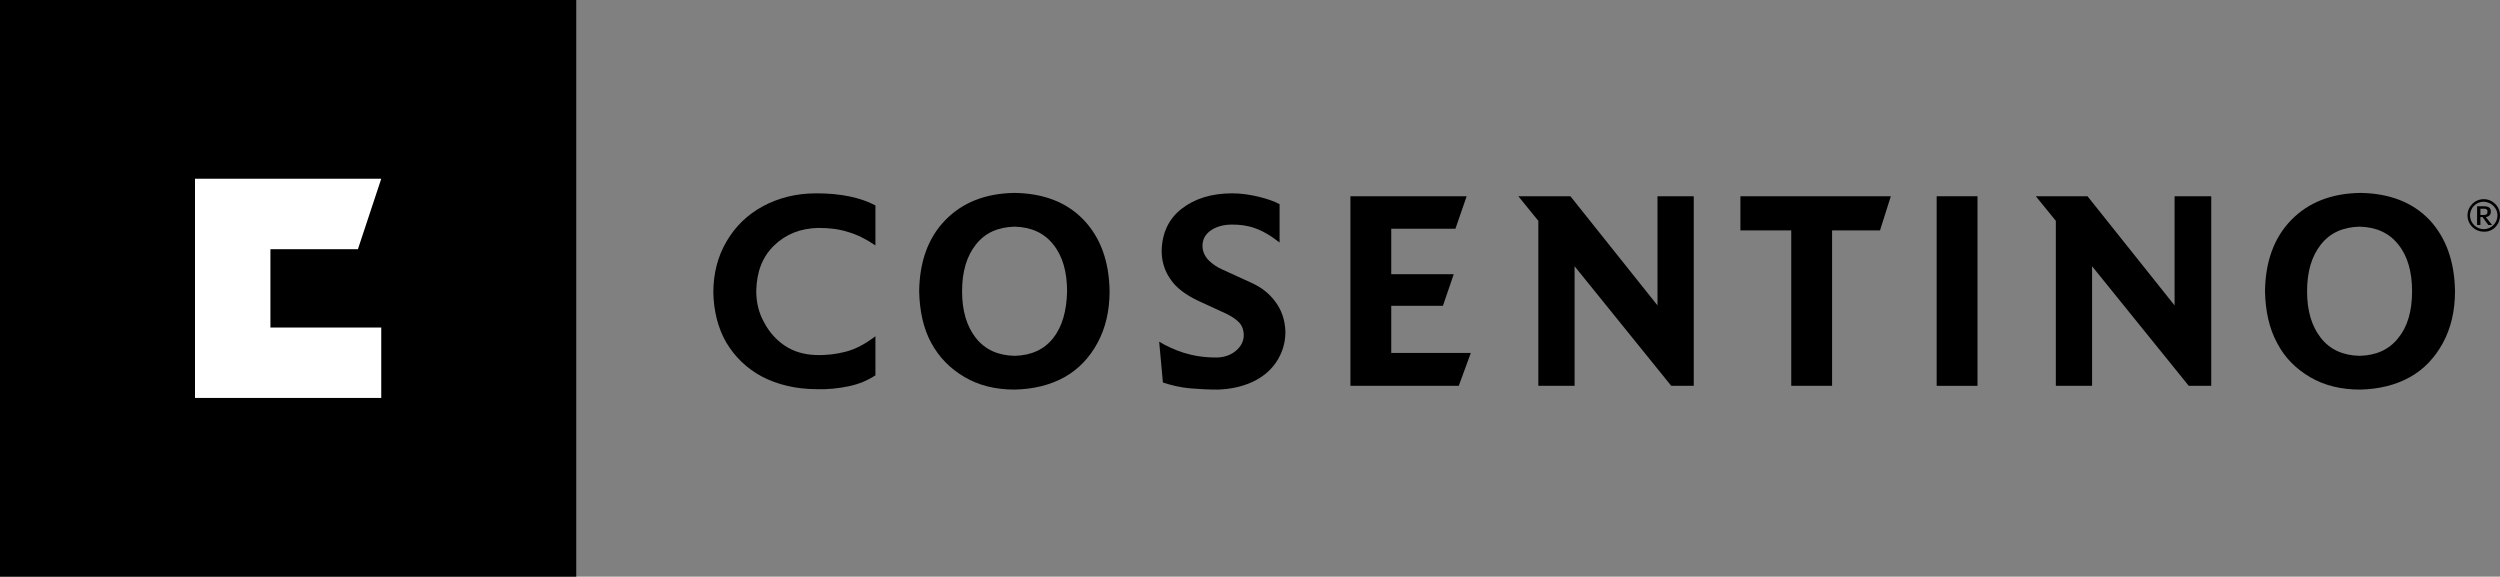 <svg id="layer" width="600" height="138.4" version="1.1" viewBox="0 0 600 138.4" xmlns="http://www.w3.org/2000/svg">
 <rect x="0" y="0" width="600" height="138.4" fill="#808080" stroke="none"/>
 <style type="text/css">.st0{fill:#FFFFFF;}</style>
 <path d="m210.2 90c-1.9 1.3-4.1 2.2-6.5 2.7s-5 0.8-7.7 0.7c-5 0-9.4-1.1-13.1-3-3.7-2-6.5-4.7-8.6-8.2-2-3.5-3-7.5-3.1-12 0-4.6 1.1-8.8 3.2-12.3 2.1-3.6 5-6.4 8.7-8.4s8-3.1 12.8-3.1c5.9 0 10.6 1 14.2 2.9v9.6c-2.2-1.5-4.4-2.6-6.5-3.2-2.1-0.7-4.5-1-7.2-1-4.3 0.1-7.8 1.5-10.6 4.2s-4.2 6.3-4.3 10.9c0 2.8 0.6 5.3 1.9 7.6 1.2 2.3 2.9 4.2 5 5.6s4.6 2.1 7.3 2.2c2.6 0.1 5-0.2 7.3-0.8s4.6-1.8 7.1-3.7v9.3z"/>
 <path d="m256.1 69.9c0-4.7-1.1-8.5-3.3-11.2-2.2-2.8-5.3-4.2-9.3-4.3-4 0.1-7.1 1.5-9.3 4.3s-3.3 6.5-3.3 11.2 1.1 8.4 3.3 11.2 5.3 4.2 9.3 4.3c4-0.1 7.1-1.5 9.3-4.3 2.1-2.7 3.2-6.4 3.3-11.2m10.2 0c0 4.8-1 8.9-2.9 12.4s-4.5 6.3-7.9 8.2-7.4 2.9-12 3c-4.6 0-8.6-1-12-3s-6.1-4.7-8-8.2-2.8-7.7-2.9-12.4c0.1-7.2 2.2-12.9 6.3-17.1s9.6-6.4 16.6-6.5c6.9 0.1 12.5 2.2 16.6 6.5 4 4.2 6.1 9.9 6.2 17.1"/>
 <path d="m308.5 79.6c0 2.8-0.8 5.2-2.2 7.3s-3.4 3.7-5.8 4.8-5.2 1.7-8.2 1.8c-2.2 0-4.4-0.1-6.7-0.3-2.2-0.2-4.4-0.7-6.5-1.4l-0.9-9.8c1.8 1.1 3.8 2 6 2.7 2.3 0.7 4.8 1.1 7.7 1.1 1.9 0 3.5-0.6 4.7-1.6s1.9-2.3 1.9-3.7c0-1.3-0.4-2.4-1.2-3.2s-1.9-1.5-3.4-2.2l-6.1-2.8c-3.2-1.5-5.5-3.2-6.9-5.3-1.4-2-2.1-4.3-2.1-6.8 0.1-4.3 1.7-7.7 4.8-10.1s7.1-3.7 12.1-3.7c2.1 0 4.2 0.3 6.3 0.8s3.8 1.1 5.1 1.8v9.2c-2.3-1.8-4.3-2.9-6.1-3.5-1.7-0.6-3.5-0.8-5.3-0.8-2.1 0-3.8 0.5-5.1 1.4s-2 2.1-2 3.7c0 1.3 0.5 2.4 1.4 3.4 0.9 0.9 2 1.7 3.4 2.3l7 3.2c2.2 1 4.1 2.4 5.6 4.4 1.6 2.1 2.4 4.5 2.5 7.3"/>
 <polygon transform="translate(-20.7 -252.8)" points="344.8 345.4 344.8 299.9 372.7 299.9 370 307.7 354.6 307.7 354.6 318.6 369.6 318.6 367 326.2 354.6 326.2 354.6 337.5 373.7 337.5 370.8 345.4"/>
 <polygon transform="translate(-20.7 -252.8)" points="398.6 316.7 398.6 345.4 389.9 345.4 389.9 305.8 385.1 299.9 397.6 299.9 418.5 326.1 418.5 299.9 427.2 299.9 427.2 345.4 421.8 345.4"/>
 <polygon transform="translate(-20.7 -252.8)" points="460.4 308.1 460.4 345.4 450.6 345.4 450.6 308.1 438.4 308.1 438.4 299.9 474.5 299.9 471.9 308.1"/>
 <rect x="464.8" y="47.1" width="9.8" height="45.5"/>
 <polygon transform="translate(-20.7 -252.8)" points="522.8 316.7 522.8 345.4 514.1 345.4 514.1 305.8 509.3 299.9 521.7 299.9 542.6 326.1 542.6 299.9 551.4 299.9 551.4 345.4 546 345.4"/>
 <path d="m578.9 69.9c0-4.7-1.1-8.5-3.3-11.2-2.2-2.8-5.3-4.2-9.3-4.3-4 0.1-7.1 1.5-9.3 4.3s-3.3 6.5-3.3 11.2 1.1 8.4 3.3 11.2 5.3 4.2 9.3 4.3c4-0.1 7.1-1.5 9.3-4.3 2.2-2.7 3.3-6.4 3.3-11.2m10.3 0c0 4.8-1 8.9-2.9 12.4s-4.5 6.3-7.9 8.2-7.4 2.9-12 3c-4.6 0-8.6-1-12-3s-6.1-4.7-7.9-8.2c-1.9-3.5-2.8-7.7-2.9-12.4 0.1-7.2 2.2-12.9 6.3-17.1s9.6-6.4 16.6-6.5c6.9 0.1 12.5 2.2 16.6 6.5 3.9 4.2 6 9.9 6.1 17.1"/>
 <path d="m597 50.8c0 0.6-0.3 0.8-1 0.8h-0.7v-1.5h0.7c0.4 0 0.6 0 0.7 0.1 0.2 0.1 0.3 0.3 0.3 0.6m1.1 3.2-1.5-1.9c0.8-0.1 1.2-0.6 1.2-1.3 0-0.9-0.5-1.3-1.7-1.3h-1.6v4.5h0.8v-1.9h0.5l1.4 1.9zm1.3-2.3c0 1.8-1.5 3.3-3.3 3.3s-3.3-1.5-3.3-3.3 1.5-3.3 3.3-3.3c1.8 0.1 3.3 1.5 3.3 3.3m0.6 0c0-2.2-1.8-3.9-3.9-3.9-2.2 0-3.9 1.8-3.9 3.9 0 2.2 1.8 3.9 3.9 3.9 2.2 0.1 3.9-1.7 3.9-3.9"/>
 <rect width="138.3" height="138.4"/>
 <polygon class="st0" transform="translate(-20.7 -252.8)" points="67.5 348.3 112.2 348.3 112.2 331.4 85.6 331.4 85.6 312.6 106.6 312.6 112.2 295.7 67.5 295.7"/>
</svg>
